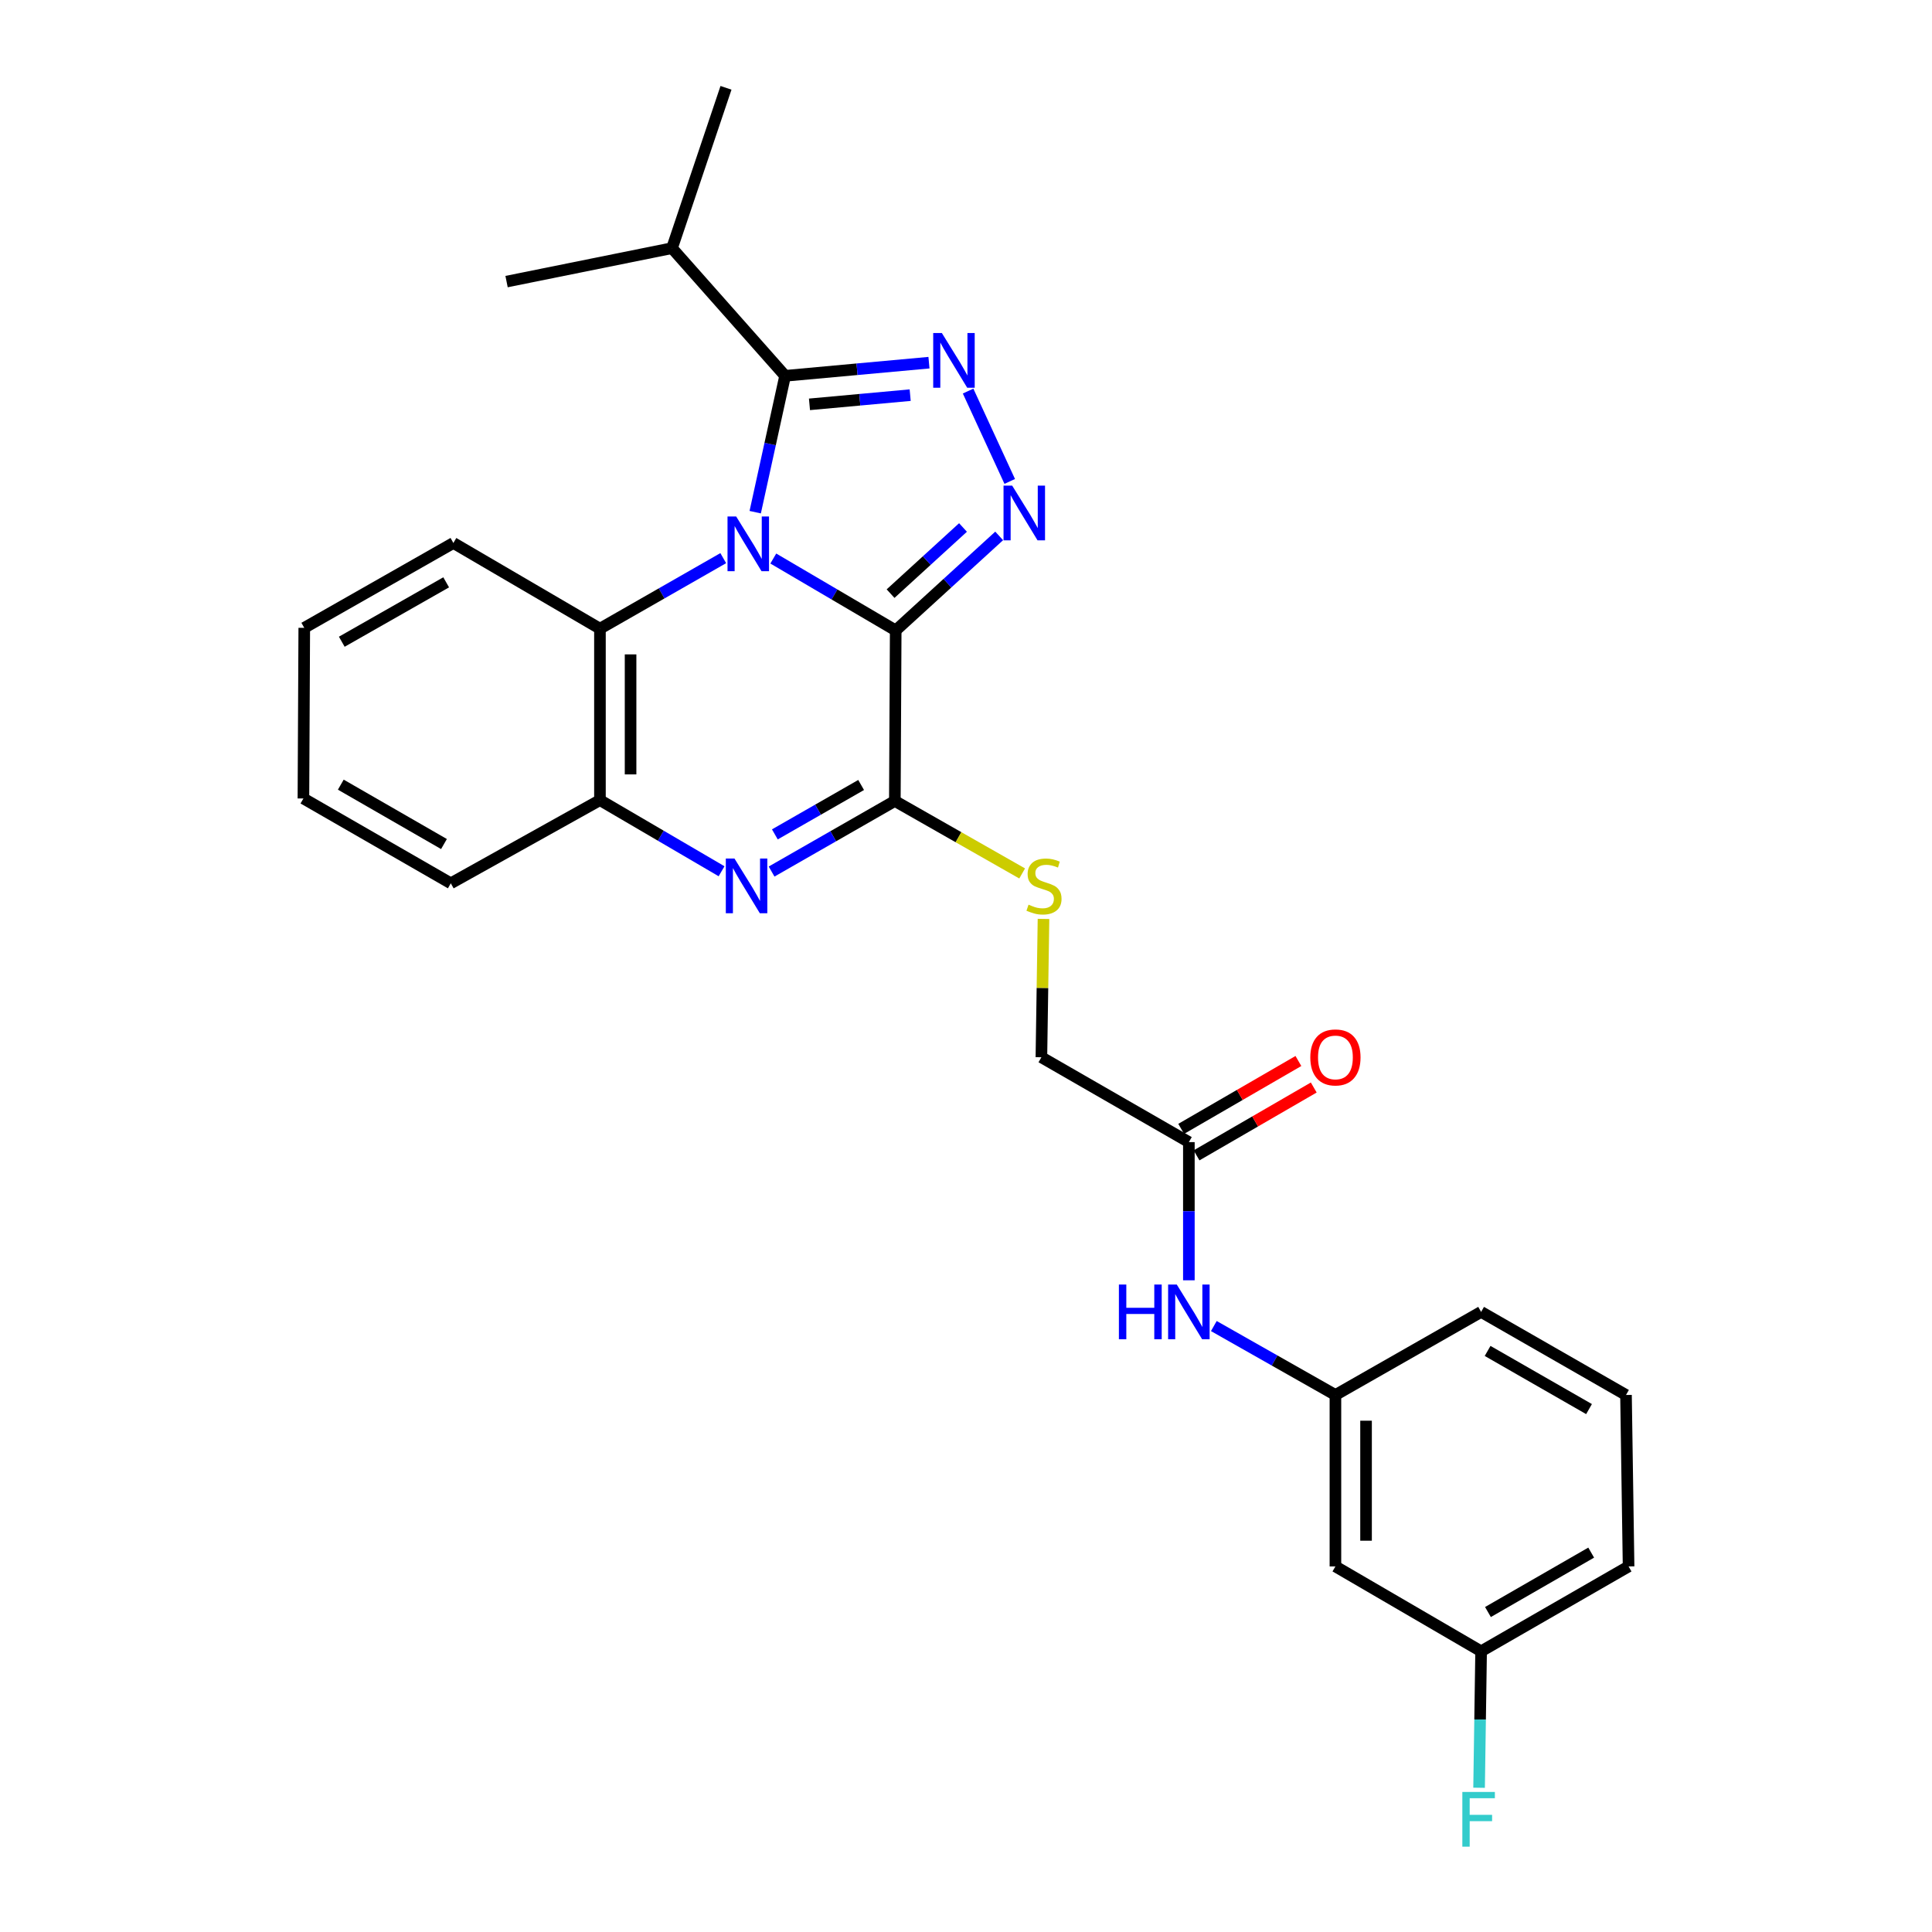 <?xml version='1.0' encoding='iso-8859-1'?>
<svg version='1.1' baseProfile='full'
              xmlns='http://www.w3.org/2000/svg'
                      xmlns:rdkit='http://www.rdkit.org/xml'
                      xmlns:xlink='http://www.w3.org/1999/xlink'
                  xml:space='preserve'
width='1000px' height='1000px' viewBox='0 0 1000 1000'>
<!-- END OF HEADER -->
<rect style='opacity:1.0;fill:#FFFFFF;stroke:none' width='1000' height='1000' x='0' y='0'> </rect>
<path class='bond-0' d='M 400.256,289.095 L 431.937,307.701' style='fill:none;fill-rule:evenodd;stroke:#0000FF;stroke-width:6px;stroke-linecap:butt;stroke-linejoin:miter;stroke-opacity:1' />
<path class='bond-0' d='M 431.937,307.701 L 463.617,326.307' style='fill:none;fill-rule:evenodd;stroke:#000000;stroke-width:6px;stroke-linecap:butt;stroke-linejoin:miter;stroke-opacity:1' />
<path class='bond-2' d='M 390.896,265.102 L 398.633,229.814' style='fill:none;fill-rule:evenodd;stroke:#0000FF;stroke-width:6px;stroke-linecap:butt;stroke-linejoin:miter;stroke-opacity:1' />
<path class='bond-2' d='M 398.633,229.814 L 406.371,194.525' style='fill:none;fill-rule:evenodd;stroke:#000000;stroke-width:6px;stroke-linecap:butt;stroke-linejoin:miter;stroke-opacity:1' />
<path class='bond-6' d='M 374.352,288.895 L 342.441,307.148' style='fill:none;fill-rule:evenodd;stroke:#0000FF;stroke-width:6px;stroke-linecap:butt;stroke-linejoin:miter;stroke-opacity:1' />
<path class='bond-6' d='M 342.441,307.148 L 310.531,325.4' style='fill:none;fill-rule:evenodd;stroke:#000000;stroke-width:6px;stroke-linecap:butt;stroke-linejoin:miter;stroke-opacity:1' />
<path class='bond-1' d='M 463.617,326.307 L 490.394,301.848' style='fill:none;fill-rule:evenodd;stroke:#000000;stroke-width:6px;stroke-linecap:butt;stroke-linejoin:miter;stroke-opacity:1' />
<path class='bond-1' d='M 490.394,301.848 L 517.171,277.389' style='fill:none;fill-rule:evenodd;stroke:#0000FF;stroke-width:6px;stroke-linecap:butt;stroke-linejoin:miter;stroke-opacity:1' />
<path class='bond-1' d='M 460.959,307.265 L 479.703,290.143' style='fill:none;fill-rule:evenodd;stroke:#000000;stroke-width:6px;stroke-linecap:butt;stroke-linejoin:miter;stroke-opacity:1' />
<path class='bond-1' d='M 479.703,290.143 L 498.447,273.022' style='fill:none;fill-rule:evenodd;stroke:#0000FF;stroke-width:6px;stroke-linecap:butt;stroke-linejoin:miter;stroke-opacity:1' />
<path class='bond-4' d='M 463.617,326.307 L 463.168,414.582' style='fill:none;fill-rule:evenodd;stroke:#000000;stroke-width:6px;stroke-linecap:butt;stroke-linejoin:miter;stroke-opacity:1' />
<path class='bond-27' d='M 522.637,249.186 L 501.085,202.422' style='fill:none;fill-rule:evenodd;stroke:#0000FF;stroke-width:6px;stroke-linecap:butt;stroke-linejoin:miter;stroke-opacity:1' />
<path class='bond-3' d='M 406.371,194.525 L 443.601,191.122' style='fill:none;fill-rule:evenodd;stroke:#000000;stroke-width:6px;stroke-linecap:butt;stroke-linejoin:miter;stroke-opacity:1' />
<path class='bond-3' d='M 443.601,191.122 L 480.831,187.719' style='fill:none;fill-rule:evenodd;stroke:#0000FF;stroke-width:6px;stroke-linecap:butt;stroke-linejoin:miter;stroke-opacity:1' />
<path class='bond-3' d='M 418.983,209.291 L 445.044,206.909' style='fill:none;fill-rule:evenodd;stroke:#000000;stroke-width:6px;stroke-linecap:butt;stroke-linejoin:miter;stroke-opacity:1' />
<path class='bond-3' d='M 445.044,206.909 L 471.105,204.527' style='fill:none;fill-rule:evenodd;stroke:#0000FF;stroke-width:6px;stroke-linecap:butt;stroke-linejoin:miter;stroke-opacity:1' />
<path class='bond-13' d='M 406.371,194.525 L 347.829,128.445' style='fill:none;fill-rule:evenodd;stroke:#000000;stroke-width:6px;stroke-linecap:butt;stroke-linejoin:miter;stroke-opacity:1' />
<path class='bond-8' d='M 463.168,414.582 L 496.12,433.339' style='fill:none;fill-rule:evenodd;stroke:#000000;stroke-width:6px;stroke-linecap:butt;stroke-linejoin:miter;stroke-opacity:1' />
<path class='bond-8' d='M 496.12,433.339 L 529.071,452.097' style='fill:none;fill-rule:evenodd;stroke:#CCCC00;stroke-width:6px;stroke-linecap:butt;stroke-linejoin:miter;stroke-opacity:1' />
<path class='bond-28' d='M 463.168,414.582 L 431.271,432.848' style='fill:none;fill-rule:evenodd;stroke:#000000;stroke-width:6px;stroke-linecap:butt;stroke-linejoin:miter;stroke-opacity:1' />
<path class='bond-28' d='M 431.271,432.848 L 399.373,451.114' style='fill:none;fill-rule:evenodd;stroke:#0000FF;stroke-width:6px;stroke-linecap:butt;stroke-linejoin:miter;stroke-opacity:1' />
<path class='bond-28' d='M 445.721,406.305 L 423.393,419.091' style='fill:none;fill-rule:evenodd;stroke:#000000;stroke-width:6px;stroke-linecap:butt;stroke-linejoin:miter;stroke-opacity:1' />
<path class='bond-28' d='M 423.393,419.091 L 401.065,431.877' style='fill:none;fill-rule:evenodd;stroke:#0000FF;stroke-width:6px;stroke-linecap:butt;stroke-linejoin:miter;stroke-opacity:1' />
<path class='bond-5' d='M 373.484,450.963 L 342.008,432.552' style='fill:none;fill-rule:evenodd;stroke:#0000FF;stroke-width:6px;stroke-linecap:butt;stroke-linejoin:miter;stroke-opacity:1' />
<path class='bond-5' d='M 342.008,432.552 L 310.531,414.142' style='fill:none;fill-rule:evenodd;stroke:#000000;stroke-width:6px;stroke-linecap:butt;stroke-linejoin:miter;stroke-opacity:1' />
<path class='bond-7' d='M 310.531,325.4 L 310.531,414.142' style='fill:none;fill-rule:evenodd;stroke:#000000;stroke-width:6px;stroke-linecap:butt;stroke-linejoin:miter;stroke-opacity:1' />
<path class='bond-7' d='M 326.384,338.711 L 326.384,400.83' style='fill:none;fill-rule:evenodd;stroke:#000000;stroke-width:6px;stroke-linecap:butt;stroke-linejoin:miter;stroke-opacity:1' />
<path class='bond-18' d='M 310.531,325.4 L 234.674,281.047' style='fill:none;fill-rule:evenodd;stroke:#000000;stroke-width:6px;stroke-linecap:butt;stroke-linejoin:miter;stroke-opacity:1' />
<path class='bond-19' d='M 310.531,414.142 L 233.336,457.2' style='fill:none;fill-rule:evenodd;stroke:#000000;stroke-width:6px;stroke-linecap:butt;stroke-linejoin:miter;stroke-opacity:1' />
<path class='bond-15' d='M 540.112,475.628 L 539.569,511.432' style='fill:none;fill-rule:evenodd;stroke:#CCCC00;stroke-width:6px;stroke-linecap:butt;stroke-linejoin:miter;stroke-opacity:1' />
<path class='bond-15' d='M 539.569,511.432 L 539.025,547.236' style='fill:none;fill-rule:evenodd;stroke:#000000;stroke-width:6px;stroke-linecap:butt;stroke-linejoin:miter;stroke-opacity:1' />
<path class='bond-9' d='M 615.357,591.157 L 539.025,547.236' style='fill:none;fill-rule:evenodd;stroke:#000000;stroke-width:6px;stroke-linecap:butt;stroke-linejoin:miter;stroke-opacity:1' />
<path class='bond-10' d='M 615.357,591.157 L 615.357,626.918' style='fill:none;fill-rule:evenodd;stroke:#000000;stroke-width:6px;stroke-linecap:butt;stroke-linejoin:miter;stroke-opacity:1' />
<path class='bond-10' d='M 615.357,626.918 L 615.357,662.679' style='fill:none;fill-rule:evenodd;stroke:#0000FF;stroke-width:6px;stroke-linecap:butt;stroke-linejoin:miter;stroke-opacity:1' />
<path class='bond-14' d='M 619.328,598.017 L 649.661,580.454' style='fill:none;fill-rule:evenodd;stroke:#000000;stroke-width:6px;stroke-linecap:butt;stroke-linejoin:miter;stroke-opacity:1' />
<path class='bond-14' d='M 649.661,580.454 L 679.994,562.892' style='fill:none;fill-rule:evenodd;stroke:#FF0000;stroke-width:6px;stroke-linecap:butt;stroke-linejoin:miter;stroke-opacity:1' />
<path class='bond-14' d='M 611.385,584.298 L 641.717,566.735' style='fill:none;fill-rule:evenodd;stroke:#000000;stroke-width:6px;stroke-linecap:butt;stroke-linejoin:miter;stroke-opacity:1' />
<path class='bond-14' d='M 641.717,566.735 L 672.05,549.172' style='fill:none;fill-rule:evenodd;stroke:#FF0000;stroke-width:6px;stroke-linecap:butt;stroke-linejoin:miter;stroke-opacity:1' />
<path class='bond-11' d='M 628.277,686.361 L 659.745,704.201' style='fill:none;fill-rule:evenodd;stroke:#0000FF;stroke-width:6px;stroke-linecap:butt;stroke-linejoin:miter;stroke-opacity:1' />
<path class='bond-11' d='M 659.745,704.201 L 691.213,722.041' style='fill:none;fill-rule:evenodd;stroke:#000000;stroke-width:6px;stroke-linecap:butt;stroke-linejoin:miter;stroke-opacity:1' />
<path class='bond-12' d='M 691.213,722.041 L 691.213,810.783' style='fill:none;fill-rule:evenodd;stroke:#000000;stroke-width:6px;stroke-linecap:butt;stroke-linejoin:miter;stroke-opacity:1' />
<path class='bond-12' d='M 707.066,735.353 L 707.066,797.471' style='fill:none;fill-rule:evenodd;stroke:#000000;stroke-width:6px;stroke-linecap:butt;stroke-linejoin:miter;stroke-opacity:1' />
<path class='bond-21' d='M 691.213,722.041 L 766.62,679.036' style='fill:none;fill-rule:evenodd;stroke:#000000;stroke-width:6px;stroke-linecap:butt;stroke-linejoin:miter;stroke-opacity:1' />
<path class='bond-16' d='M 691.213,810.783 L 766.62,854.713' style='fill:none;fill-rule:evenodd;stroke:#000000;stroke-width:6px;stroke-linecap:butt;stroke-linejoin:miter;stroke-opacity:1' />
<path class='bond-23' d='M 347.829,128.445 L 262.197,145.751' style='fill:none;fill-rule:evenodd;stroke:#000000;stroke-width:6px;stroke-linecap:butt;stroke-linejoin:miter;stroke-opacity:1' />
<path class='bond-24' d='M 347.829,128.445 L 375.774,45.455' style='fill:none;fill-rule:evenodd;stroke:#000000;stroke-width:6px;stroke-linecap:butt;stroke-linejoin:miter;stroke-opacity:1' />
<path class='bond-17' d='M 766.62,854.713 L 766.095,890.027' style='fill:none;fill-rule:evenodd;stroke:#000000;stroke-width:6px;stroke-linecap:butt;stroke-linejoin:miter;stroke-opacity:1' />
<path class='bond-17' d='M 766.095,890.027 L 765.569,925.341' style='fill:none;fill-rule:evenodd;stroke:#33CCCC;stroke-width:6px;stroke-linecap:butt;stroke-linejoin:miter;stroke-opacity:1' />
<path class='bond-30' d='M 766.62,854.713 L 842.952,810.783' style='fill:none;fill-rule:evenodd;stroke:#000000;stroke-width:6px;stroke-linecap:butt;stroke-linejoin:miter;stroke-opacity:1' />
<path class='bond-30' d='M 770.163,834.383 L 823.595,803.632' style='fill:none;fill-rule:evenodd;stroke:#000000;stroke-width:6px;stroke-linecap:butt;stroke-linejoin:miter;stroke-opacity:1' />
<path class='bond-25' d='M 234.674,281.047 L 157.488,324.969' style='fill:none;fill-rule:evenodd;stroke:#000000;stroke-width:6px;stroke-linecap:butt;stroke-linejoin:miter;stroke-opacity:1' />
<path class='bond-25' d='M 230.937,301.414 L 176.906,332.159' style='fill:none;fill-rule:evenodd;stroke:#000000;stroke-width:6px;stroke-linecap:butt;stroke-linejoin:miter;stroke-opacity:1' />
<path class='bond-29' d='M 233.336,457.2 L 157.048,413.287' style='fill:none;fill-rule:evenodd;stroke:#000000;stroke-width:6px;stroke-linecap:butt;stroke-linejoin:miter;stroke-opacity:1' />
<path class='bond-29' d='M 229.801,436.874 L 176.399,406.135' style='fill:none;fill-rule:evenodd;stroke:#000000;stroke-width:6px;stroke-linecap:butt;stroke-linejoin:miter;stroke-opacity:1' />
<path class='bond-20' d='M 841.614,722.041 L 766.62,679.036' style='fill:none;fill-rule:evenodd;stroke:#000000;stroke-width:6px;stroke-linecap:butt;stroke-linejoin:miter;stroke-opacity:1' />
<path class='bond-20' d='M 822.478,729.343 L 769.983,699.239' style='fill:none;fill-rule:evenodd;stroke:#000000;stroke-width:6px;stroke-linecap:butt;stroke-linejoin:miter;stroke-opacity:1' />
<path class='bond-22' d='M 841.614,722.041 L 842.952,810.783' style='fill:none;fill-rule:evenodd;stroke:#000000;stroke-width:6px;stroke-linecap:butt;stroke-linejoin:miter;stroke-opacity:1' />
<path class='bond-26' d='M 157.488,324.969 L 157.048,413.287' style='fill:none;fill-rule:evenodd;stroke:#000000;stroke-width:6px;stroke-linecap:butt;stroke-linejoin:miter;stroke-opacity:1' />
<path  class='atom-0' d='M 381.043 267.328
L 390.323 282.328
Q 391.243 283.808, 392.723 286.488
Q 394.203 289.168, 394.283 289.328
L 394.283 267.328
L 398.043 267.328
L 398.043 295.648
L 394.163 295.648
L 384.203 279.248
Q 383.043 277.328, 381.803 275.128
Q 380.603 272.928, 380.243 272.248
L 380.243 295.648
L 376.563 295.648
L 376.563 267.328
L 381.043 267.328
' fill='#0000FF'/>
<path  class='atom-2' d='M 523.905 251.36
L 533.185 266.36
Q 534.105 267.84, 535.585 270.52
Q 537.065 273.2, 537.145 273.36
L 537.145 251.36
L 540.905 251.36
L 540.905 279.68
L 537.025 279.68
L 527.065 263.28
Q 525.905 261.36, 524.665 259.16
Q 523.465 256.96, 523.105 256.28
L 523.105 279.68
L 519.425 279.68
L 519.425 251.36
L 523.905 251.36
' fill='#0000FF'/>
<path  class='atom-4' d='M 487.505 172.377
L 496.785 187.377
Q 497.705 188.857, 499.185 191.537
Q 500.665 194.217, 500.745 194.377
L 500.745 172.377
L 504.505 172.377
L 504.505 200.697
L 500.625 200.697
L 490.665 184.297
Q 489.505 182.377, 488.265 180.177
Q 487.065 177.977, 486.705 177.297
L 486.705 200.697
L 483.025 200.697
L 483.025 172.377
L 487.505 172.377
' fill='#0000FF'/>
<path  class='atom-6' d='M 380.162 444.37
L 389.442 459.37
Q 390.362 460.85, 391.842 463.53
Q 393.322 466.21, 393.402 466.37
L 393.402 444.37
L 397.162 444.37
L 397.162 472.69
L 393.282 472.69
L 383.322 456.29
Q 382.162 454.37, 380.922 452.17
Q 379.722 449.97, 379.362 449.29
L 379.362 472.69
L 375.682 472.69
L 375.682 444.37
L 380.162 444.37
' fill='#0000FF'/>
<path  class='atom-9' d='M 532.372 468.25
Q 532.692 468.37, 534.012 468.93
Q 535.332 469.49, 536.772 469.85
Q 538.252 470.17, 539.692 470.17
Q 542.372 470.17, 543.932 468.89
Q 545.492 467.57, 545.492 465.29
Q 545.492 463.73, 544.692 462.77
Q 543.932 461.81, 542.732 461.29
Q 541.532 460.77, 539.532 460.17
Q 537.012 459.41, 535.492 458.69
Q 534.012 457.97, 532.932 456.45
Q 531.892 454.93, 531.892 452.37
Q 531.892 448.81, 534.292 446.61
Q 536.732 444.41, 541.532 444.41
Q 544.812 444.41, 548.532 445.97
L 547.612 449.05
Q 544.212 447.65, 541.652 447.65
Q 538.892 447.65, 537.372 448.81
Q 535.852 449.93, 535.892 451.89
Q 535.892 453.41, 536.652 454.33
Q 537.452 455.25, 538.572 455.77
Q 539.732 456.29, 541.652 456.89
Q 544.212 457.69, 545.732 458.49
Q 547.252 459.29, 548.332 460.93
Q 549.452 462.53, 549.452 465.29
Q 549.452 469.21, 546.812 471.33
Q 544.212 473.41, 539.852 473.41
Q 537.332 473.41, 535.412 472.85
Q 533.532 472.33, 531.292 471.41
L 532.372 468.25
' fill='#CCCC00'/>
<path  class='atom-11' d='M 579.137 664.876
L 582.977 664.876
L 582.977 676.916
L 597.457 676.916
L 597.457 664.876
L 601.297 664.876
L 601.297 693.196
L 597.457 693.196
L 597.457 680.116
L 582.977 680.116
L 582.977 693.196
L 579.137 693.196
L 579.137 664.876
' fill='#0000FF'/>
<path  class='atom-11' d='M 609.097 664.876
L 618.377 679.876
Q 619.297 681.356, 620.777 684.036
Q 622.257 686.716, 622.337 686.876
L 622.337 664.876
L 626.097 664.876
L 626.097 693.196
L 622.217 693.196
L 612.257 676.796
Q 611.097 674.876, 609.857 672.676
Q 608.657 670.476, 608.297 669.796
L 608.297 693.196
L 604.617 693.196
L 604.617 664.876
L 609.097 664.876
' fill='#0000FF'/>
<path  class='atom-15' d='M 678.213 547.316
Q 678.213 540.516, 681.573 536.716
Q 684.933 532.916, 691.213 532.916
Q 697.493 532.916, 700.853 536.716
Q 704.213 540.516, 704.213 547.316
Q 704.213 554.196, 700.813 558.116
Q 697.413 561.996, 691.213 561.996
Q 684.973 561.996, 681.573 558.116
Q 678.213 554.236, 678.213 547.316
M 691.213 558.796
Q 695.533 558.796, 697.853 555.916
Q 700.213 552.996, 700.213 547.316
Q 700.213 541.756, 697.853 538.956
Q 695.533 536.116, 691.213 536.116
Q 686.893 536.116, 684.533 538.916
Q 682.213 541.716, 682.213 547.316
Q 682.213 553.036, 684.533 555.916
Q 686.893 558.796, 691.213 558.796
' fill='#FF0000'/>
<path  class='atom-18' d='M 756.906 927.515
L 773.746 927.515
L 773.746 930.755
L 760.706 930.755
L 760.706 939.355
L 772.306 939.355
L 772.306 942.635
L 760.706 942.635
L 760.706 955.835
L 756.906 955.835
L 756.906 927.515
' fill='#33CCCC'/>
</svg>
